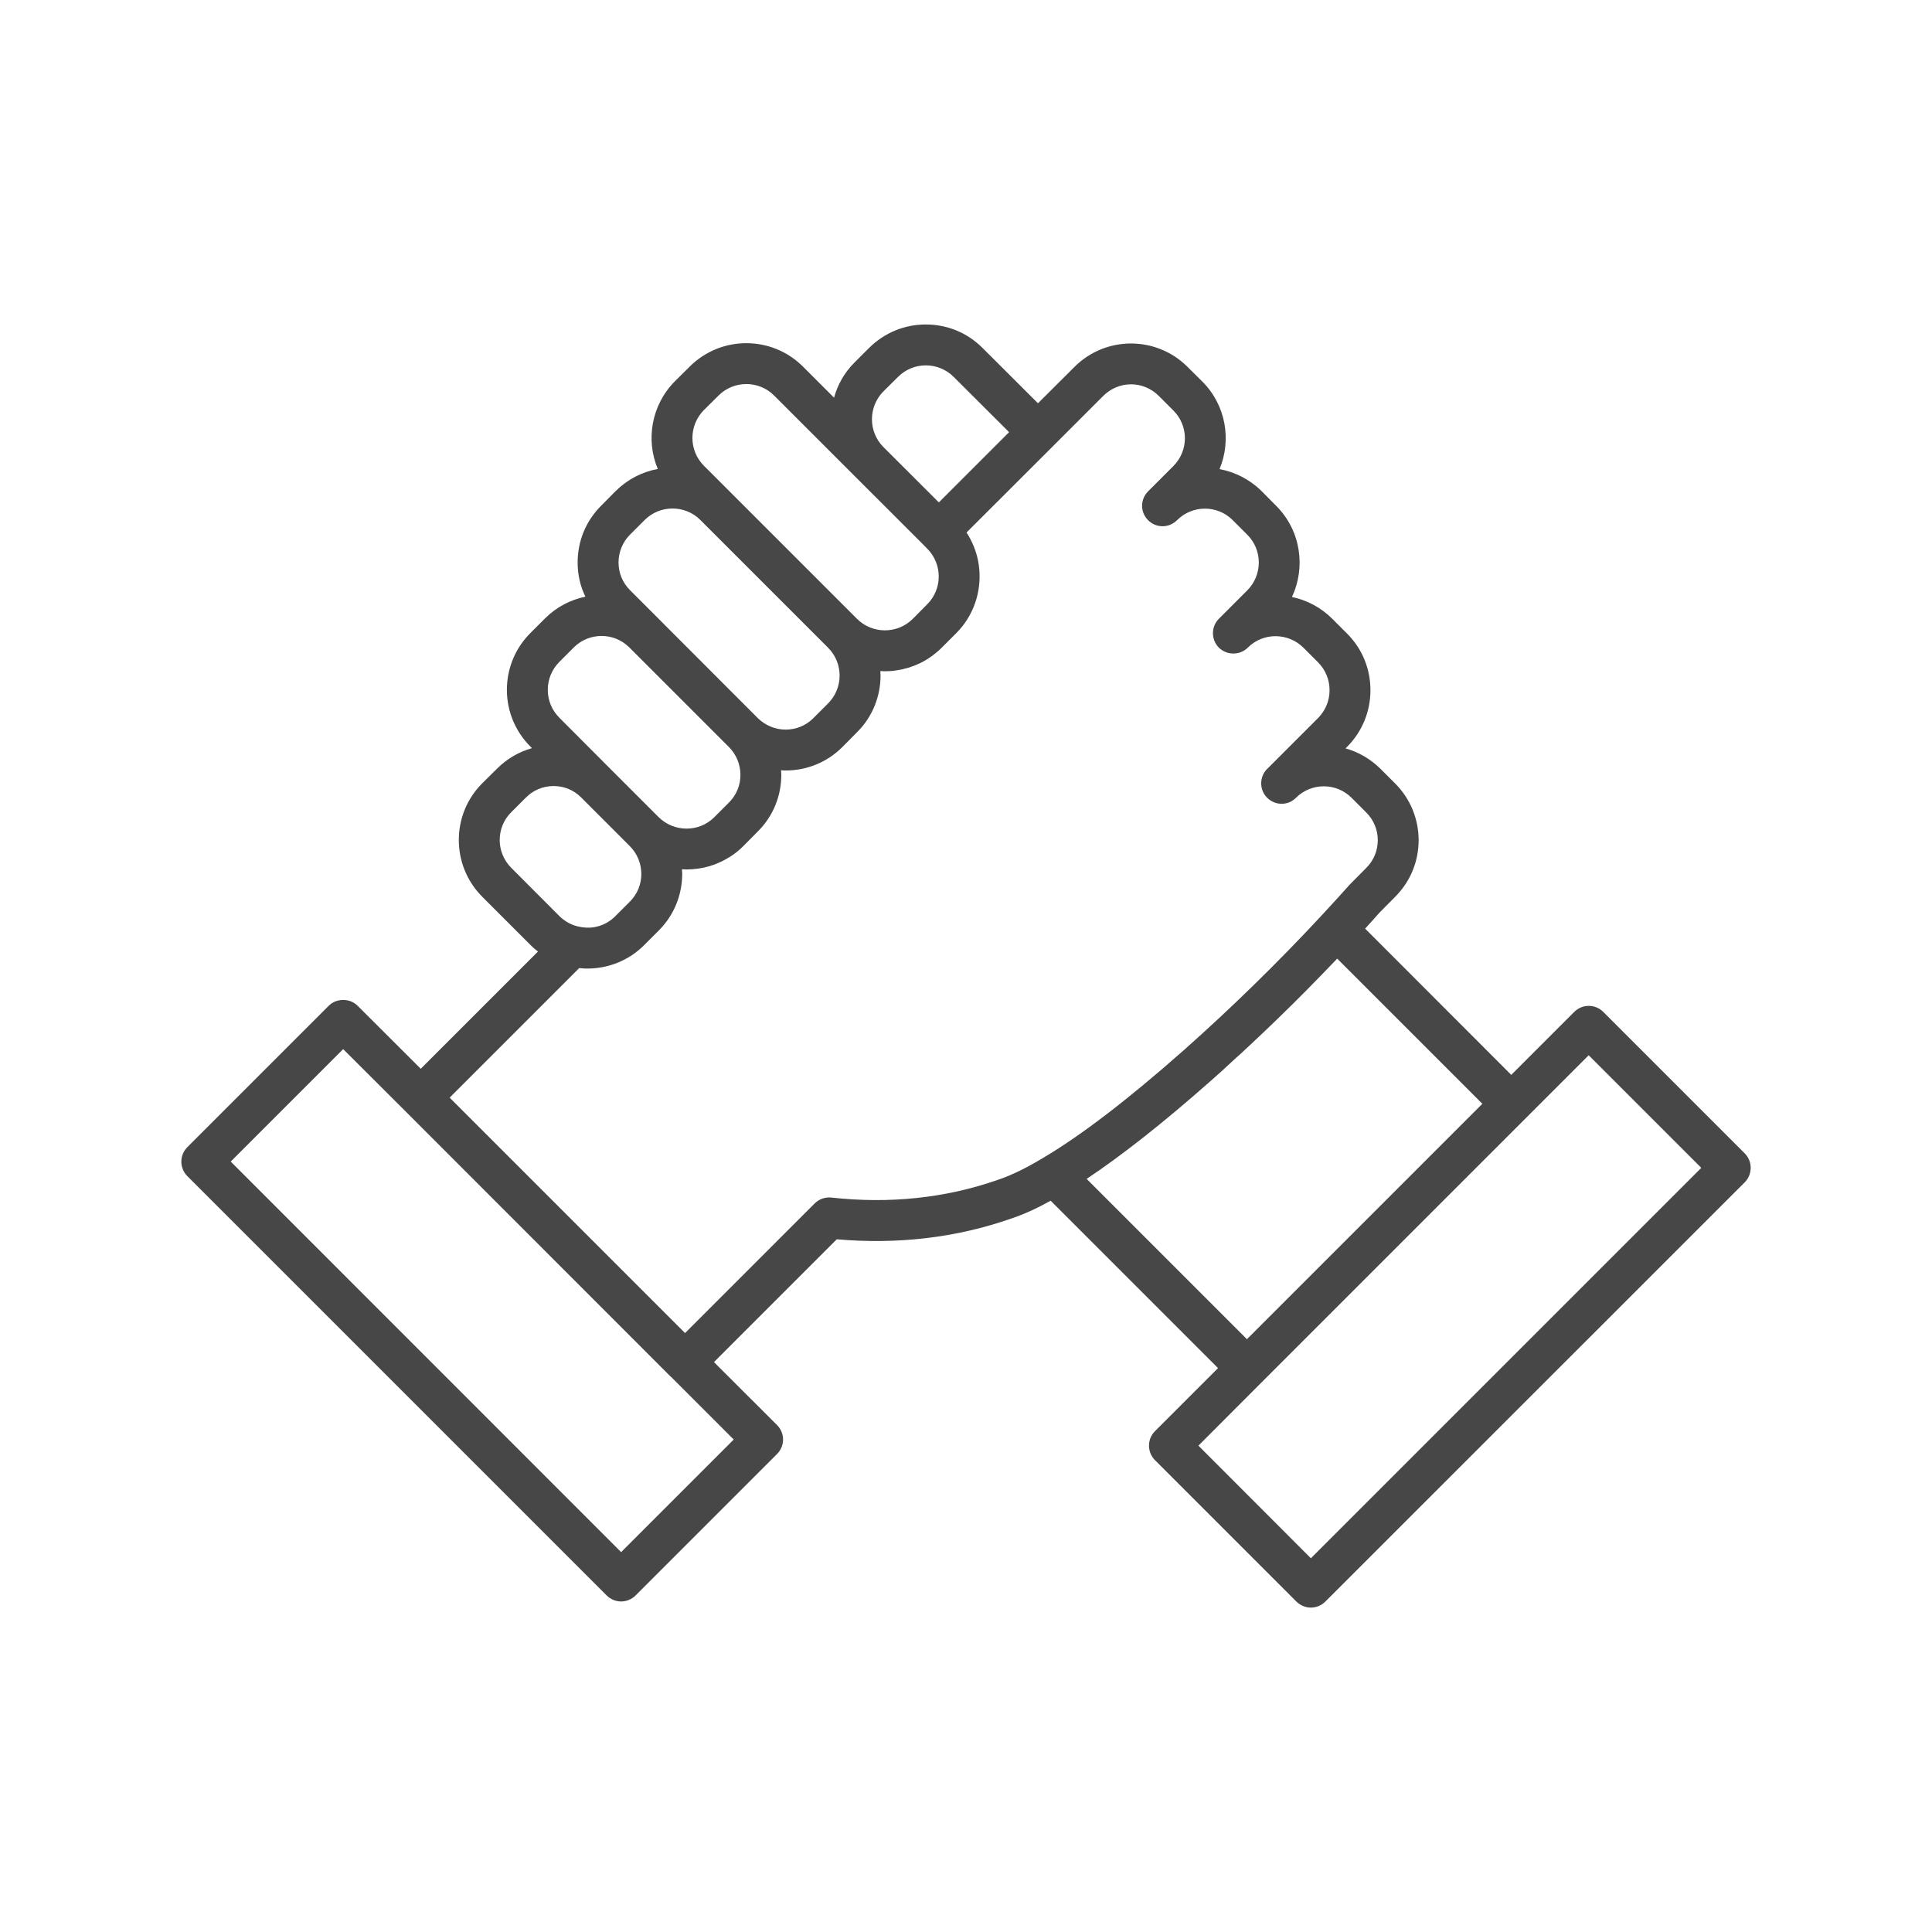 <?xml version="1.0" encoding="UTF-8"?><svg xmlns="http://www.w3.org/2000/svg" viewBox="0 0 141.732 141.732"><defs><style>.i{fill:#474747;}</style></defs><g id="a"/><g id="b"/><g id="c"/><g id="d"><g><path class="i" d="M127.996,84.614l-10.38-10.38c-.59-.59-1.54-.59-2.13,0l-4.62,4.62-10.72-10.73c.36-.4,.73-.8,1.07-1.19l1.13-1.14c2.3-2.29,2.3-6.02,0-8.32l-1.07-1.07c-.73-.72-1.61-1.24-2.57-1.5l.11-.11c1.11-1.11,1.72-2.59,1.72-4.16,0-1.58-.61-3.06-1.73-4.17l-1.06-1.06c-.85-.85-1.88-1.38-2.97-1.61,1.03-2.18,.65-4.88-1.15-6.68l-1.07-1.08c-.88-.87-1.96-1.41-3.09-1.62,.89-2.13,.47-4.69-1.26-6.42l-1.08-1.07c-2.29-2.3-6.02-2.3-8.31,0l-2.67,2.66-4.07-4.06c-1.11-1.11-2.58-1.72-4.16-1.72-1.57,0-3.04,.61-4.16,1.72l-1.07,1.07c-.74,.74-1.24,1.63-1.5,2.58l-2.28-2.28c-2.29-2.29-6.02-2.29-8.31,0l-1.08,1.07c-1.73,1.74-2.16,4.3-1.26,6.44-1.16,.21-2.23,.77-3.09,1.62l-1.07,1.08c-1.11,1.11-1.72,2.58-1.72,4.16,0,.89,.19,1.74,.57,2.51-1.09,.22-2.13,.76-2.97,1.6l-1.07,1.07c-1.11,1.11-1.72,2.59-1.72,4.17,0,1.57,.62,3.05,1.73,4.16l.11,.11c-.96,.27-1.84,.78-2.57,1.51l-1.08,1.07c-2.29,2.29-2.29,6.02,0,8.32l3.55,3.55c.17,.17,.35,.33,.54,.47l-8.6,8.6-4.63-4.62c-.56-.57-1.56-.57-2.12,0l-10.37,10.37c-.59,.59-.59,1.54,0,2.13l30.76,30.76c.29,.29,.68,.44,1.06,.44s.77-.15,1.06-.44l10.38-10.38c.28-.28,.44-.66,.44-1.06s-.16-.78-.44-1.06l-4.63-4.62,9.01-9.01c4.45,.39,8.74-.11,12.74-1.5,.69-.23,1.62-.59,2.95-1.33l12.28,12.28-4.63,4.63c-.58,.58-.58,1.53,0,2.12l10.38,10.38c.3,.29,.68,.44,1.06,.44,.39,0,.77-.15,1.06-.44l30.77-30.76c.58-.59,.58-1.54,0-2.12ZM64.806,28.714l1.08-1.07c.54-.54,1.26-.84,2.03-.84s1.5,.3,2.04,.84l4.07,4.06-5.15,5.15v.01l-4.07-4.07c-1.12-1.12-1.12-2.95,0-4.08Zm-13.17,1.37l1.08-1.07c.56-.56,1.3-.84,2.04-.84,.73,0,1.47,.28,2.03,.84l5.9,5.9,5.08,5.07,.05,.05v.01l.2,.2c1.13,1.13,1.13,2.96,.01,4.08l-1.07,1.08c-1.13,1.12-2.96,1.12-4.09-.01l-9.37-9.37-1.86-1.86c-1.12-1.12-1.12-2.95,0-4.08Zm-5.42,9.14l1.07-1.07c.57-.57,1.31-.85,2.05-.85s1.48,.28,2.04,.84l9.37,9.37c1.13,1.13,1.13,2.96,0,4.09l-1.07,1.07c-.54,.55-1.27,.85-2.04,.85s-1.5-.31-2.05-.85l-.04-.04-7.28-7.29-2.05-2.05c-.54-.54-.84-1.26-.84-2.03s.3-1.5,.84-2.04Zm-5.19,9.34l1.07-1.07c.56-.56,1.3-.84,2.04-.84,.72,0,1.44,.27,2.01,.82l7.32,7.32c1.13,1.13,1.14,2.96,.01,4.08l-1.07,1.07c-1.12,1.13-2.96,1.12-4.09,0l-.07-.07-3.53-3.53-3.68-3.69c-.55-.55-.85-1.27-.85-2.05,0-.77,.3-1.49,.84-2.04Zm-3.52,15.1c-1.13-1.13-1.13-2.96,0-4.08l1.07-1.07c.54-.55,1.27-.85,2.04-.85s1.49,.3,2.03,.85l3.55,3.55c1.13,1.13,1.14,2.96,.01,4.08l-1.07,1.07c-.34,.34-.75,.59-1.19,.72-.07,.02-.14,.04-.21,.05-.03,.01-.07,.02-.11,.03-.41,.07-.84,.05-1.27-.06-.49-.12-.94-.38-1.31-.74l-3.54-3.55Zm16.32,41.94l-8.26,8.26-28.64-28.65,8.25-8.25,4.63,4.62,19.39,19.4c.02,.02,.03,.03,.05,.04l4.58,4.58Zm22.73-20.68c-1.66,1-2.69,1.41-3.41,1.65-3.8,1.32-7.89,1.75-12.15,1.28-.46-.05-.91,.11-1.23,.43l-9.51,9.51-17.27-17.27,9.5-9.5h.08c.17,.02,.34,.03,.51,.03h.02c.77,0,1.53-.15,2.24-.44,.36-.15,.7-.33,1.02-.54,.32-.22,.62-.46,.9-.74l1.07-1.07c1.15-1.15,1.72-2.65,1.72-4.16,0-.06,0-.11-.01-.17v-.05c0-.04,0-.08-.01-.12,.04,.01,.06,.01,.1,.01h.05c.06,.01,.11,.01,.16,.01h.03c.57,0,1.13-.08,1.68-.24,.18-.05,.36-.12,.54-.19,.24-.1,.48-.21,.71-.35,.28-.15,.54-.33,.79-.53,.15-.12,.3-.26,.44-.4l1.07-1.08c1.15-1.14,1.72-2.65,1.72-4.15,0-.06,0-.11-.01-.17v-.05c0-.04,0-.08-.01-.12,.03,.01,.06,.01,.1,.01h.04c.04,.01,.08,.01,.13,.01h.07c1.57,0,3.05-.61,4.16-1.72l1.07-1.08c1.15-1.14,1.73-2.65,1.73-4.16,0-.06,0-.11-.01-.17v-.05c0-.04,0-.08-.01-.12,.04,.01,.07,.01,.11,.01h.05c.05,.01,.1,.01,.15,.01h.03c.37,0,.73-.03,1.1-.11,.1-.01,.19-.03,.28-.06,.09-.02,.18-.04,.28-.07,.18-.06,.37-.12,.55-.19,.03-.01,.07-.03,.11-.05,.12-.05,.24-.1,.36-.16,.36-.19,.71-.41,1.03-.68,.16-.12,.31-.26,.45-.4l1.07-1.07c1.29-1.29,1.85-3.04,1.69-4.73-.02-.18-.04-.37-.08-.56-.14-.73-.43-1.45-.85-2.1l6.3-6.29,.02-.02,3.71-3.71c.56-.56,1.3-.85,2.04-.85,.73,0,1.47,.29,2.03,.85l1.07,1.07c1.13,1.12,1.13,2.95,0,4.08l-1.85,1.85c-.59,.59-.59,1.54,0,2.12,.58,.59,1.53,.59,2.12,0,1.13-1.13,2.96-1.13,4.08-.01l1.08,1.08c1.12,1.12,1.12,2.95-.01,4.08l-2.08,2.08c-.58,.58-.58,1.53,0,2.12,.3,.29,.68,.43,1.06,.43,.39,0,.77-.14,1.06-.43,1.13-1.13,2.96-1.12,4.09,.01l1.06,1.06c.55,.55,.85,1.28,.85,2.05s-.3,1.49-.84,2.04l-3.73,3.73h-.01c-.58,.59-.58,1.54,0,2.12,.59,.59,1.54,.59,2.12,0,1.13-1.12,2.96-1.12,4.08,.01l1.07,1.07c1.13,1.12,1.13,2.95,0,4.07l-1.19,1.2c-.7,.78-1.39,1.54-2.07,2.27-3.21,3.46-6.63,6.8-10.17,9.94-4.03,3.56-7.47,6.2-10.24,7.84Zm3.16,1.56c2.6-1.73,5.64-4.13,9.07-7.16,.49-.43,.98-.87,1.46-1.32,.13-.12,.27-.25,.4-.37,.28-.24,.55-.49,.82-.75,.09-.08,.18-.16,.26-.24,.61-.57,1.21-1.14,1.81-1.72,.78-.75,1.55-1.51,2.31-2.28,.7-.71,1.39-1.42,2.08-2.14,.05-.06,.11-.12,.17-.18l10.65,10.65-17.27,17.27-11.76-11.76Zm16.45,27.83l-8.25-8.26,4.62-4.63,24.01-24.01,8.26,8.26-28.64,28.64Z"/><path class="i" d="M50.026,63.764c.01,.04,.01,.08,.01,.12v-.11h.09c-.04,0-.06,0-.1-.01Zm0,0c.01,.04,.01,.08,.01,.12v-.11h.09c-.04,0-.06,0-.1-.01Zm7.27-7.26c.01,.04,.01,.08,.01,.12v-.11h.09c-.04,0-.07,0-.1-.01Zm7.28-7.28c.01,.04,.01,.08,.01,.12v-.11h.1c-.04,0-.07,0-.11-.01Zm-14.55,14.54c.01,.04,.01,.08,.01,.12v-.11h.09c-.04,0-.06,0-.1-.01Zm7.27-7.26c.01,.04,.01,.08,.01,.12v-.11h.09c-.04,0-.07,0-.1-.01Zm7.28-7.28c.01,.04,.01,.08,.01,.12v-.11h.1c-.04,0-.07,0-.11-.01Zm-14.55,14.54c.01,.04,.01,.08,.01,.12v-.11h.09c-.04,0-.06,0-.1-.01Zm7.27-7.26c.01,.04,.01,.08,.01,.12v-.11h.09c-.04,0-.07,0-.1-.01Zm7.28-7.28c.01,.04,.01,.08,.01,.12v-.11h.1c-.04,0-.07,0-.11-.01Zm-14.55,14.54c.01,.04,.01,.08,.01,.12v-.11h.09c-.04,0-.06,0-.1-.01Zm7.27-7.26c.01,.04,.01,.08,.01,.12v-.11h.09c-.04,0-.07,0-.1-.01Zm7.28-7.28c.01,.04,.01,.08,.01,.12v-.11h.1c-.04,0-.07,0-.11-.01Zm0,0c.01,.04,.01,.08,.01,.12v-.11h.1c-.04,0-.07,0-.11-.01Zm-7.28,7.28c.01,.04,.01,.08,.01,.12v-.11h.09c-.04,0-.07,0-.1-.01Zm-7.27,7.26c.01,.04,.01,.08,.01,.12v-.11h.09c-.04,0-.06,0-.1-.01Zm14.55-14.54c.01,.04,.01,.08,.01,.12v-.11h.1c-.04,0-.07,0-.11-.01Zm-7.28,7.28c.01,.04,.01,.08,.01,.12v-.11h.09c-.04,0-.07,0-.1-.01Zm-7.27,7.26c.01,.04,.01,.08,.01,.12v-.11h.09c-.04,0-.06,0-.1-.01Zm14.55-14.54c.01,.04,.01,.08,.01,.12v-.11h.1c-.04,0-.07,0-.11-.01Zm-7.28,7.28c.01,.04,.01,.08,.01,.12v-.11h.09c-.04,0-.07,0-.1-.01Zm-7.27,7.26c.01,.04,.01,.08,.01,.12v-.11h.09c-.04,0-.06,0-.1-.01Zm7.27-7.26c.01,.04,.01,.08,.01,.12v-.11h.09c-.04,0-.07,0-.1-.01Zm-7.27,7.26c.01,.04,.01,.08,.01,.12v-.11h.09c-.04,0-.06,0-.1-.01Zm0,0c.01,.04,.01,.08,.01,.12v-.11h.09c-.04,0-.06,0-.1-.01Zm14.55-14.54c.01,.04,.01,.08,.01,.12v-.11h.1c-.04,0-.07,0-.11-.01Zm-7.28,7.28c.01,.04,.01,.08,.01,.12v-.11h.09c-.04,0-.07,0-.1-.01Zm-7.27,7.26c.01,.04,.01,.08,.01,.12v-.11h.09c-.04,0-.06,0-.1-.01Z"/><g><path class="i" d="M46.356,70.074c.32-.21,.62-.46,.9-.74-.28,.28-.58,.52-.9,.74Z"/><path class="i" d="M67.766,39.984l-5.08-5.07,5.13,5.13v-.01l-.05-.05Z"/></g><path class="i" d="M64.806,32.794l4.07,4.07v-.01l-4.07-4.06Z"/></g></g><g id="e"/><g id="f"/><g id="g"/><g id="h"/></svg>